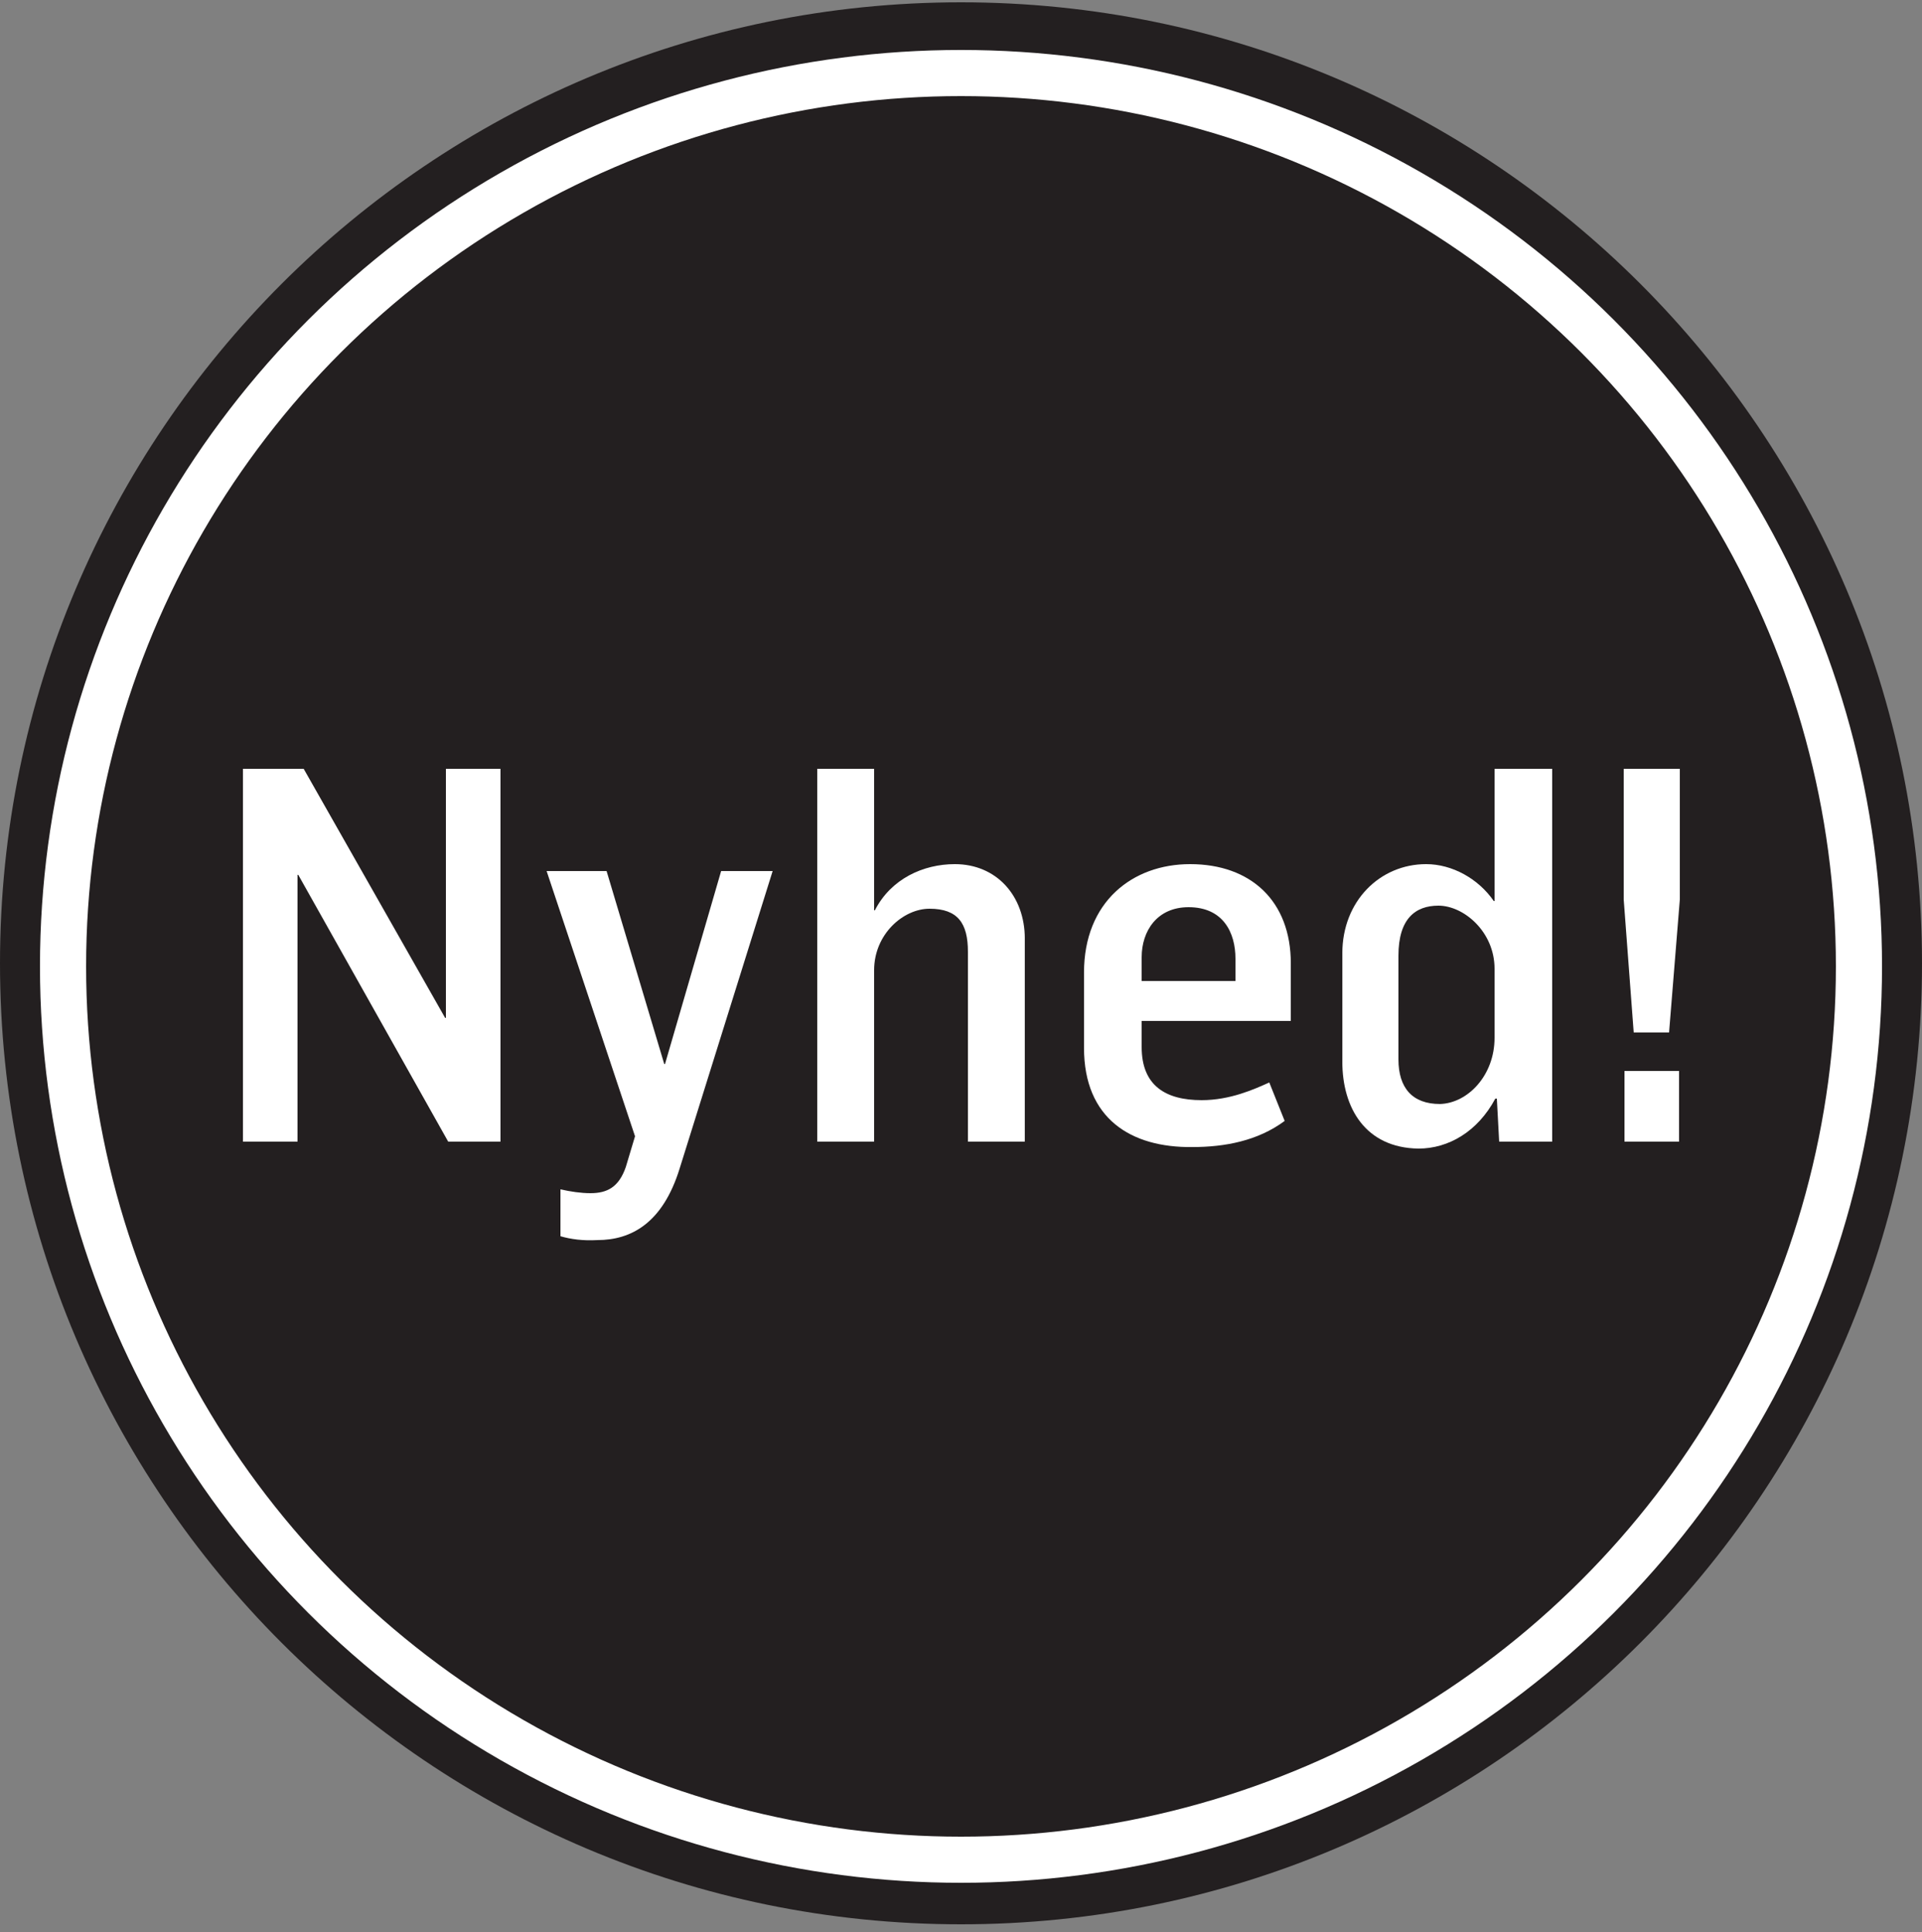 <?xml version="1.0" encoding="utf-8"?>
<!-- Generator: Adobe Illustrator 24.3.0, SVG Export Plug-In . SVG Version: 6.00 Build 0)  -->
<svg version="1.1" xmlns="http://www.w3.org/2000/svg" xmlns:xlink="http://www.w3.org/1999/xlink" x="0px" y="0px"
	 viewBox="0 0 250 251.3" style="enable-background:new 0 0 250 251.3;" xml:space="preserve">
<rect x="0" y="0" width="250" height="251.3" fill="#808080" stroke="none"/>
<style type="text/css">
	.st0{clip-path:url(#SVGID_2_);fill:#231F20;}
	.st1{clip-path:url(#SVGID_2_);fill:none;stroke:#FFFFFF;stroke-width:6;}
	.st2{fill:#FFFFFF;}
</style>
<g id="Layer_1">
	<g>
		<defs>
			<rect id="SVGID_1_" width="250" height="251.3"/>
		</defs>
		<clipPath id="SVGID_2_">
			<use xlink:href="#SVGID_1_"  style="overflow:visible;"/>
		</clipPath>
		<path class="st0" d="M125,250.3c69,0,125-56,125-125c0-69-56-125-125-125c-69,0-125,56-125,125C0,194.3,56,250.3,125,250.3"/>
		<ellipse class="st1" cx="125" cy="125.7" rx="116.8" ry="116.2"/>
	</g>
</g>
<g id="Layer_2">
	<g>
		<path class="st2" d="M31.5,100h8l18.4,32.4h0.1V100h7.1v48.5h-6.8l-19.5-34.7h-0.1v34.7h-7.1V100z"/>
		<path class="st2" d="M72.9,160.8v-6.1c1.3,0.3,2.7,0.5,3.9,0.5c2.2,0,3.7-0.8,4.6-3.4l1.2-4l-11.5-34.5h7.8l7.5,25.1h0.1l7.3-25.1
			h6.7L88.4,152c-2.2,7.1-6.3,9.3-10.7,9.3C75.8,161.4,74.3,161.2,72.9,160.8z"/>
		<path class="st2" d="M106.3,100h7.4v18.4h0.1c2.1-4.1,6.3-6,10.4-6c5.4,0,9.1,4.1,9.1,9.7v26.4h-7.4v-24.7c0-3.7-1.3-5.6-5-5.6
			c-3.4,0-7.2,3.3-7.2,8v22.3h-7.4V100z"/>
		<path class="st2" d="M141,136.3v-9.8c0-9.2,6.3-14.1,13.8-14.1c7.9,0,13.1,4.8,13.1,12.9v7.5h-19.4v3.4c0,5,3.1,6.9,7.8,6.9
			c3.7,0,6.8-1.4,8.8-2.3l2,5c-3.5,2.6-7.8,3.4-12,3.4C147.1,149.3,141,145.5,141,136.3z M160.7,127.6v-2.9c0-3.4-1.6-6.7-6.1-6.7
			c-4.1,0-6.1,3.1-6.1,6.5v3.1H160.7z"/>
		<path class="st2" d="M174.6,138.1V124c0-6.8,4.9-11.6,10.9-11.6c3.4,0,6.8,1.9,8.8,4.8h0.1V100h7.5v48.5H195l-0.3-5.6h-0.2
			c-2.3,4.3-6.1,6.5-10,6.5C177.6,149.3,174.6,144.1,174.6,138.1z M194.4,135v-9c0-4.8-4-8.2-7.3-8.2c-3,0-5.2,1.7-5.2,6.5v13.5
			c0,3.7,1.8,5.8,5.4,5.8C190.9,143.5,194.4,139.9,194.4,135z"/>
		<path class="st2" d="M211.2,117v-17h7.3v17l-1.4,17.3h-4.6L211.2,117z M211.3,139.3h7.1v9.2h-7.1V139.3z"/>
	</g>
</g>
</svg>
